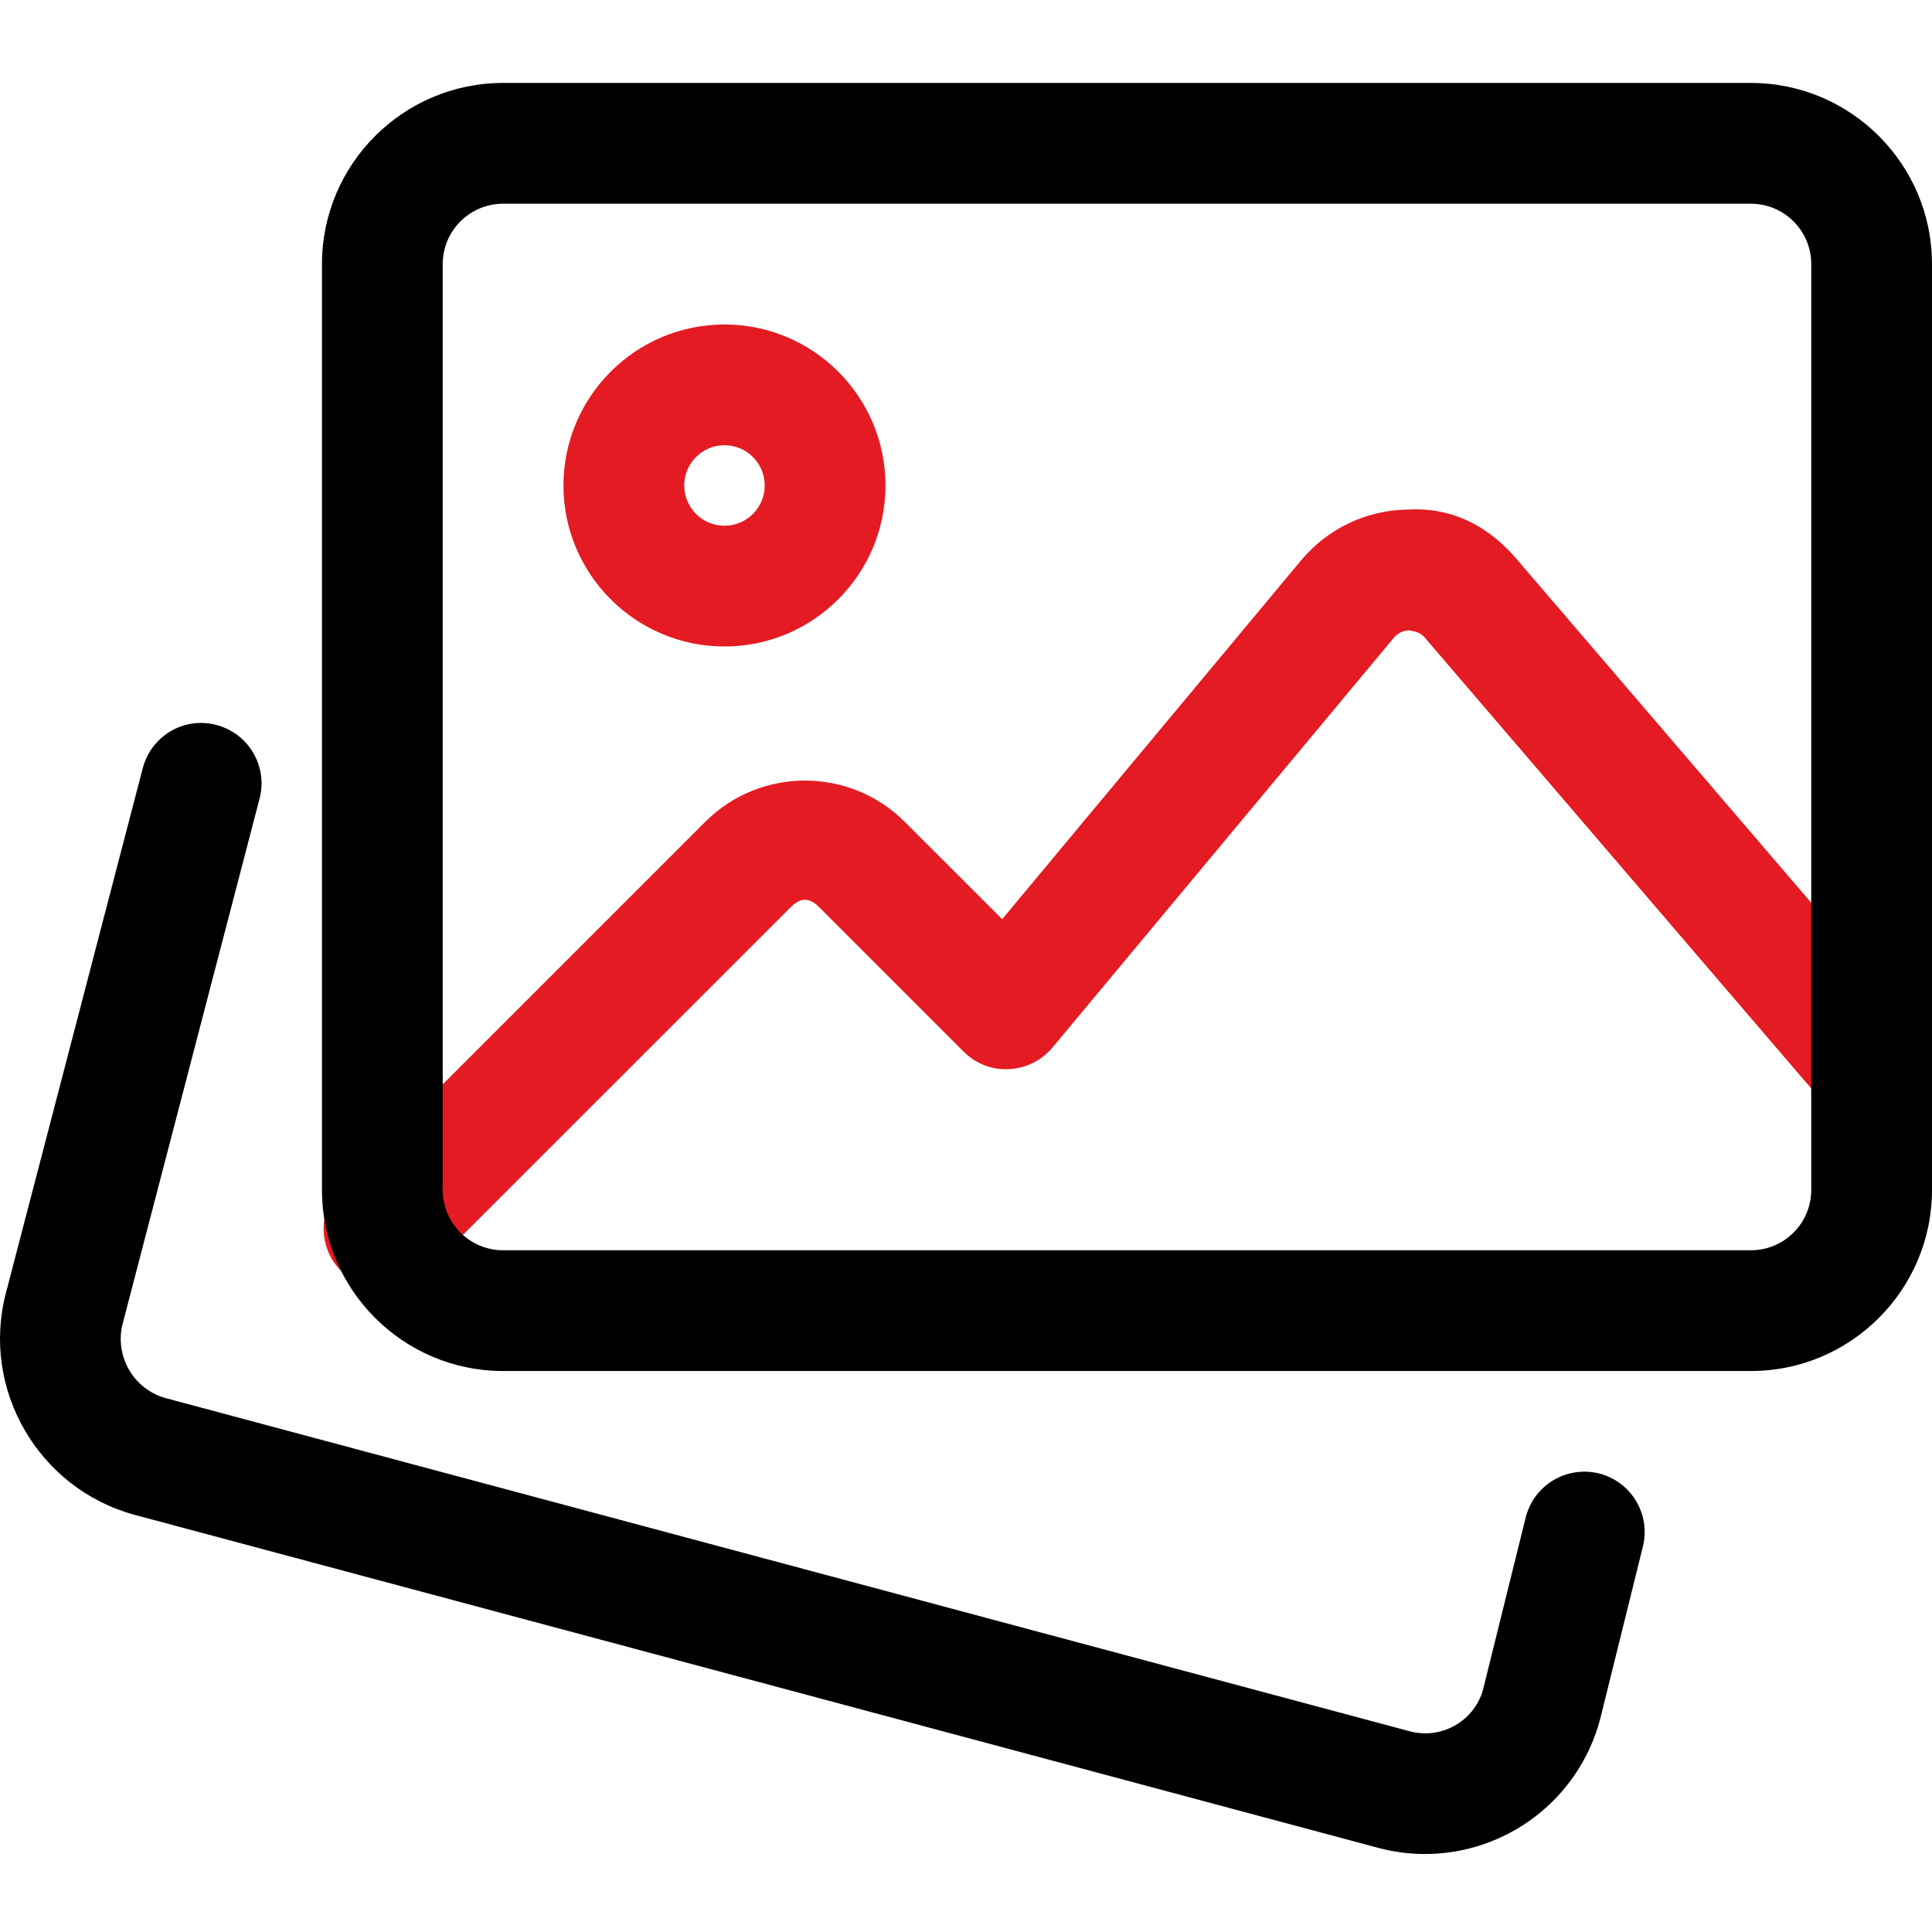 <svg width="60" height="60" viewBox="0 0 60 60" fill="none" xmlns="http://www.w3.org/2000/svg">
<g clip-path="url(#clip0_690_3438)">
<path d="M44.257 57.578C43.785 57.578 43.302 57.518 42.824 57.393L4.163 47.04C1.181 46.218 -0.597 43.133 0.184 40.153L4.434 23.855C4.694 22.855 5.716 22.247 6.721 22.515C7.721 22.775 8.324 23.8 8.061 24.802L3.811 41.103C3.549 42.108 4.146 43.145 5.146 43.42L43.785 53.768C44.777 54.031 45.802 53.44 46.062 52.453L47.382 47.128C47.632 46.123 48.647 45.513 49.652 45.758C50.657 46.008 51.27 47.023 51.022 48.028L49.697 53.378C49.029 55.911 46.75 57.578 44.257 57.578Z" fill="black"/>
<path d="M22.499 20.077C19.742 20.077 17.499 17.835 17.499 15.077C17.499 12.319 19.742 10.077 22.499 10.077C25.257 10.077 27.499 12.319 27.499 15.077C27.499 17.835 25.257 20.077 22.499 20.077ZM22.499 13.827C21.809 13.827 21.249 14.387 21.249 15.077C21.249 15.767 21.809 16.327 22.499 16.327C23.189 16.327 23.749 15.767 23.749 15.077C23.749 14.387 23.189 13.827 22.499 13.827Z" fill="#E41B22"/>
<path d="M11.924 40.028C11.444 40.028 10.964 39.845 10.599 39.478C9.867 38.745 9.867 37.557 10.599 36.825L21.899 25.525C23.61 23.814 26.392 23.814 28.099 25.525L31.122 28.547L40.407 17.402C41.237 16.407 42.455 15.832 43.748 15.825C45.137 15.747 46.263 16.379 47.1 17.362L59.545 31.882C60.22 32.667 60.128 33.853 59.343 34.527C58.555 35.203 57.373 35.11 56.697 34.325L44.247 19.8C44.082 19.602 43.88 19.612 43.767 19.577C43.66 19.577 43.452 19.609 43.288 19.804L32.687 32.53C32.349 32.935 31.857 33.18 31.332 33.203C30.797 33.232 30.292 33.027 29.922 32.655L25.447 28.18C25.129 27.862 24.867 27.862 24.549 28.18L13.249 39.478C12.884 39.845 12.404 40.028 11.924 40.028Z" fill="#E41B22"/>
<path d="M54.375 42.578H15.624C12.522 42.578 9.999 40.055 9.999 36.953V8.202C9.999 5.099 12.522 2.576 15.624 2.576H54.375C57.478 2.576 60 5.099 60 8.202V36.953C60 40.055 57.478 42.578 54.375 42.578ZM15.624 6.327C14.589 6.327 13.749 7.167 13.749 8.202V36.953C13.749 37.988 14.589 38.828 15.624 38.828H54.375C55.41 38.828 56.25 37.988 56.25 36.953V8.202C56.25 7.167 55.41 6.327 54.375 6.327H15.624Z" fill="black"/>
</g>
<defs>
<clipPath id="clip0_690_3438">
<rect width="60" height="60" fill="white"/>
</clipPath>
</defs>
</svg>

